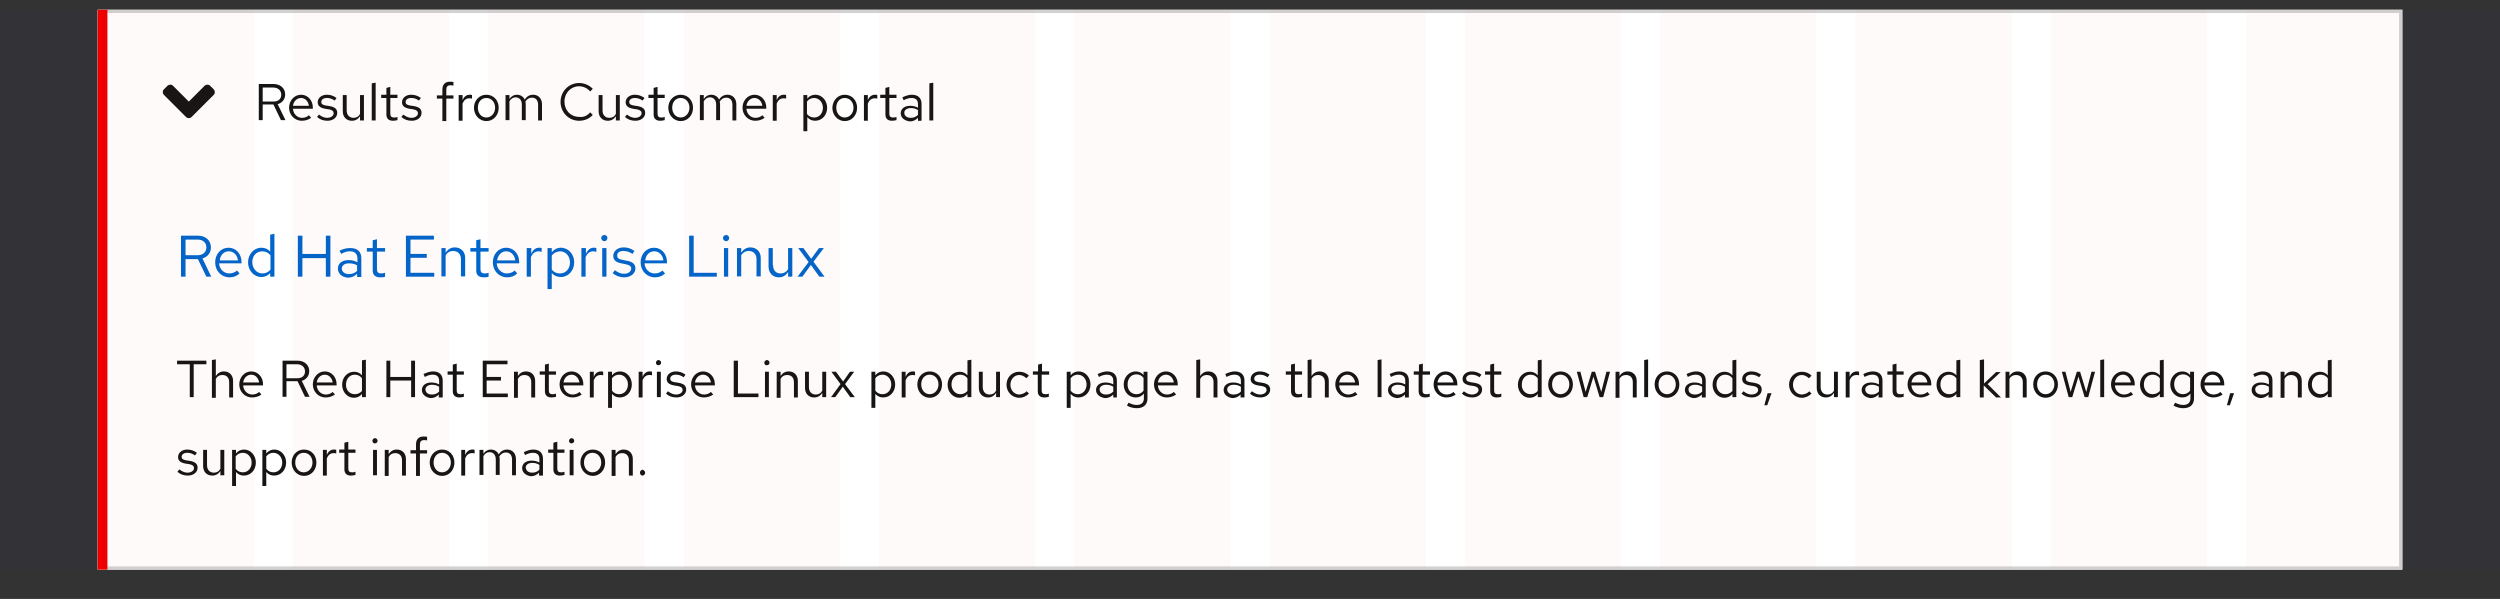 <?xml version="1.0" encoding="utf-8"?>
<!-- Generator: Adobe Illustrator 24.3.0, SVG Export Plug-In . SVG Version: 6.00 Build 0)  -->
<svg version="1.1" id="Layer_1" xmlns="http://www.w3.org/2000/svg" xmlns:xlink="http://www.w3.org/1999/xlink" x="0px" y="0px"
	 viewBox="0 0 768 184" style="enable-background:new 0 0 768 184;" xml:space="preserve">
<rect x="0" y="0" width="768" height="184" fill="#333333" stroke="none"/>
<style type="text/css">
	.st0{fill:#FFFFFF;}
	.st1{fill:none;stroke:#D2D2D2;}
	.st2{enable-background:new    ;}
	.st3{fill:#151515;}
	.st4{fill:#0066CC;}
	.st5{fill:none;}
	.st6{fill:#EE0000;}
	.st7{opacity:3.000000e-02;}
	.st8{opacity:0.75;fill:#0000FF;enable-background:new    ;}
	.st9{opacity:0.75;fill:#FF0000;enable-background:new    ;}
</style>
<g transform="translate(-360 -5988)">
	<g transform="translate(30 5769)">
		<g transform="matrix(1, 0, 0, 1, 330, 219)">
			<g transform="translate(30 3)">
				<rect class="st0" width="708" height="172"/>
				<rect x="0.5" y="0.5" class="st1" width="707" height="171"/>
			</g>
		</g>
		<g class="st2">
			<path class="st3" d="M384.4,329.8h9v1.1h-3.9V341h-1.2v-10.1h-3.9V329.8z"/>
			<path class="st3" d="M395.1,329.6l1.2-0.2v5.1c0.6-0.9,1.4-1.4,2.5-1.4c1.7,0,2.8,1.2,2.8,2.9v5.1h-1.2v-4.7
				c0-1.4-0.8-2.2-2.1-2.2c-0.9,0-1.6,0.4-2,1.2v5.8h-1.2V329.6z"/>
			<path class="st3" d="M407.4,341.1c-2.2,0-3.9-1.8-3.9-4s1.6-4,3.7-4c2,0,3.6,1.7,3.6,3.9v0.4h-6.1c0.1,1.6,1.3,2.8,2.8,2.8
				c0.8,0,1.6-0.3,2.1-0.8l0.7,0.8C409.5,340.8,408.5,341.1,407.4,341.1z M404.7,336.5h4.9c-0.2-1.4-1.2-2.4-2.4-2.4
				C405.9,334.1,404.9,335.1,404.7,336.5z"/>
			<path class="st3" d="M416.8,329.8h4.6c2.1,0,3.6,1.3,3.6,3.2c0,1.5-0.9,2.6-2.3,3l2.4,4.9h-1.4l-2.3-4.8H418v4.8h-1.2V329.8z
				 M418,330.9v4.3h3.3c1.5,0,2.4-0.8,2.4-2.1c0-1.3-1-2.2-2.4-2.2H418z"/>
			<path class="st3" d="M430,341.1c-2.2,0-3.9-1.8-3.9-4s1.6-4,3.7-4c2,0,3.6,1.7,3.6,3.9v0.4h-6.1c0.1,1.6,1.3,2.8,2.8,2.8
				c0.8,0,1.6-0.3,2.1-0.8l0.7,0.8C432,340.8,431.1,341.1,430,341.1z M427.3,336.5h4.9c-0.2-1.4-1.2-2.4-2.4-2.4
				C428.5,334.1,427.5,335.1,427.3,336.5z"/>
			<path class="st3" d="M441.2,340c-0.6,0.8-1.5,1.2-2.5,1.2c-2,0-3.6-1.8-3.6-4c0-2.3,1.6-4,3.7-4c1,0,1.8,0.4,2.4,1.1v-4.6
				l1.2-0.2V341h-1.2V340z M439,340.1c0.9,0,1.7-0.4,2.2-1v-3.9c-0.5-0.7-1.3-1.1-2.2-1.1c-1.6,0-2.7,1.3-2.7,3
				C436.2,338.8,437.4,340.1,439,340.1z"/>
			<path class="st3" d="M448.7,329.8h1.2v5h6.4v-5h1.2V341h-1.2v-5.1h-6.4v5.1h-1.2V329.8z"/>
			<path class="st3" d="M459.6,338.8c0-1.4,1.2-2.3,2.9-2.3c0.9,0,1.7,0.2,2.4,0.6V336c0-1.3-0.7-1.9-2-1.9c-0.7,0-1.5,0.2-2.4,0.7
				l-0.4-0.9c1.1-0.5,2-0.8,2.9-0.8c1.9,0,3,1,3,2.8v5.2h-1.2v-0.9c-0.7,0.7-1.5,1.1-2.5,1.1C460.8,341.1,459.6,340.2,459.6,338.8z
				 M462.7,340.2c0.9,0,1.6-0.3,2.2-0.9v-1.5c-0.7-0.4-1.3-0.6-2.2-0.6c-1.2,0-2,0.6-2,1.4C460.7,339.6,461.5,340.2,462.7,340.2z"/>
			<path class="st3" d="M469.1,334.1h-1.6v-1h1.6V331l1.2-0.3v2.4h2.2v1h-2.2v4.8c0,0.8,0.3,1.2,1.1,1.2c0.4,0,0.7,0,1.1-0.2v1
				c-0.4,0.1-0.9,0.2-1.4,0.2c-1.3,0-2-0.7-2-1.9V334.1z"/>
			<path class="st3" d="M478.2,329.8h7.7v1.1h-6.4v3.9h4.4v1.1h-4.4v4h6.5v1.1h-7.7V329.8z"/>
			<path class="st3" d="M487.9,333.2h1.2v1.3c0.6-0.9,1.4-1.4,2.5-1.4c1.7,0,2.8,1.2,2.8,2.9v5.1h-1.2v-4.7c0-1.4-0.8-2.2-2.1-2.2
				c-0.9,0-1.6,0.4-2,1.2v5.8h-1.2V333.2z"/>
			<path class="st3" d="M497.4,334.1h-1.6v-1h1.6V331l1.2-0.3v2.4h2.2v1h-2.2v4.8c0,0.8,0.3,1.2,1.1,1.2c0.4,0,0.7,0,1.1-0.2v1
				c-0.4,0.1-0.9,0.2-1.4,0.2c-1.3,0-2-0.7-2-1.9V334.1z"/>
			<path class="st3" d="M505.8,341.1c-2.2,0-3.9-1.8-3.9-4s1.6-4,3.7-4c2,0,3.6,1.7,3.6,3.9v0.4h-6.1c0.1,1.6,1.3,2.8,2.8,2.8
				c0.8,0,1.6-0.3,2.1-0.8l0.7,0.8C507.9,340.8,506.9,341.1,505.8,341.1z M503.1,336.5h4.9c-0.2-1.4-1.2-2.4-2.4-2.4
				C504.3,334.1,503.3,335.1,503.1,336.5z"/>
			<path class="st3" d="M511.2,333.2h1.2v1.6c0.4-1.1,1.2-1.7,2.2-1.7c0.3,0,0.5,0,0.7,0.1v1.1c-0.3-0.1-0.6-0.1-0.8-0.1
				c-1,0-1.7,0.6-2.1,1.6v5.3h-1.2V333.2z"/>
			<path class="st3" d="M516.8,333.2h1.2v1.1c0.6-0.8,1.5-1.2,2.5-1.2c2,0,3.6,1.8,3.6,4c0,2.3-1.6,4-3.7,4c-1,0-1.8-0.4-2.4-1.1
				v4.3h-1.2V333.2z M518,335.2v3.8c0.5,0.7,1.3,1.1,2.2,1.1c1.6,0,2.7-1.3,2.7-3s-1.2-3-2.7-3C519.3,334.1,518.5,334.5,518,335.2z"
				/>
			<path class="st3" d="M526.2,333.2h1.2v1.6c0.4-1.1,1.2-1.7,2.2-1.7c0.3,0,0.5,0,0.7,0.1v1.1c-0.3-0.1-0.6-0.1-0.8-0.1
				c-1,0-1.7,0.6-2.1,1.6v5.3h-1.2V333.2z"/>
			<path class="st3" d="M531.5,330.4c0-0.4,0.4-0.8,0.8-0.8c0.4,0,0.8,0.4,0.8,0.8c0,0.5-0.4,0.8-0.8,0.8
				C531.9,331.3,531.5,330.9,531.5,330.4z M533,341h-1.2v-7.8h1.2V341z"/>
			<path class="st3" d="M535.2,339.2c0.9,0.7,1.7,1,2.5,1c1.1,0,2-0.6,2-1.4c0-0.6-0.4-1-1.4-1.2l-1.3-0.2c-1.5-0.3-2.2-0.9-2.2-2
				c0-1.3,1.2-2.3,2.8-2.3c1.1,0,2,0.3,3,1l-0.6,0.8c-0.8-0.6-1.6-0.8-2.4-0.8c-1,0-1.7,0.5-1.7,1.2c0,0.6,0.3,0.9,1.3,1.1l1.3,0.2
				c1.6,0.3,2.3,0.9,2.3,2.1c0,1.4-1.3,2.4-3,2.4c-1.3,0-2.4-0.4-3.2-1.2L535.2,339.2z"/>
			<path class="st3" d="M546.2,341.1c-2.2,0-3.9-1.8-3.9-4s1.6-4,3.7-4c2,0,3.6,1.7,3.6,3.9v0.4h-6.1c0.1,1.6,1.3,2.8,2.8,2.8
				c0.8,0,1.6-0.3,2.1-0.8l0.7,0.8C548.2,340.8,547.3,341.1,546.2,341.1z M543.5,336.5h4.9c-0.2-1.4-1.2-2.4-2.4-2.4
				C544.7,334.1,543.7,335.1,543.5,336.5z"/>
			<path class="st3" d="M555.5,329.8h1.2v10.1h6.3v1.1h-7.6V329.8z"/>
			<path class="st3" d="M564.8,330.4c0-0.4,0.4-0.8,0.8-0.8c0.4,0,0.8,0.4,0.8,0.8c0,0.5-0.4,0.8-0.8,0.8
				C565.1,331.3,564.8,330.9,564.8,330.4z M566.2,341H565v-7.8h1.2V341z"/>
			<path class="st3" d="M568.6,333.2h1.2v1.3c0.6-0.9,1.4-1.4,2.5-1.4c1.7,0,2.8,1.2,2.8,2.9v5.1h-1.2v-4.7c0-1.4-0.8-2.2-2.1-2.2
				c-0.9,0-1.6,0.4-2,1.2v5.8h-1.2V333.2z"/>
			<path class="st3" d="M578.5,337.9c0,1.4,0.8,2.3,2.1,2.3c0.9,0,1.6-0.4,2-1.2v-5.8h1.2v7.8h-1.2v-1.3c-0.6,0.9-1.4,1.4-2.5,1.4
				c-1.7,0-2.8-1.2-2.8-2.9v-5h1.2V337.9z"/>
			<path class="st3" d="M588.2,337l-2.8-3.8h1.4l2.2,3l2.1-3h1.3l-2.8,3.8l3,4h-1.4l-2.3-3.2l-2.3,3.2h-1.3L588.2,337z"/>
			<path class="st3" d="M597.7,333.2h1.2v1.1c0.6-0.8,1.5-1.2,2.5-1.2c2,0,3.6,1.8,3.6,4c0,2.3-1.6,4-3.7,4c-1,0-1.8-0.4-2.4-1.1
				v4.3h-1.2V333.2z M598.9,335.2v3.8c0.5,0.7,1.3,1.1,2.2,1.1c1.6,0,2.7-1.3,2.7-3s-1.2-3-2.7-3
				C600.2,334.1,599.4,334.5,598.9,335.2z"/>
			<path class="st3" d="M607,333.2h1.2v1.6c0.4-1.1,1.2-1.7,2.2-1.7c0.3,0,0.5,0,0.7,0.1v1.1c-0.3-0.1-0.6-0.1-0.8-0.1
				c-1,0-1.7,0.6-2.1,1.6v5.3H607V333.2z"/>
			<path class="st3" d="M615.6,333.1c2.2,0,3.8,1.7,3.8,4c0,2.3-1.6,4.1-3.8,4.1c-2.1,0-3.8-1.8-3.8-4.1
				C611.8,334.8,613.5,333.1,615.6,333.1z M618.3,337.1c0-1.7-1.1-3-2.7-3s-2.6,1.3-2.6,3c0,1.7,1.1,3,2.6,3
				S618.3,338.8,618.3,337.1z"/>
			<path class="st3" d="M627.2,340c-0.6,0.8-1.5,1.2-2.5,1.2c-2,0-3.6-1.8-3.6-4c0-2.3,1.6-4,3.7-4c1,0,1.8,0.4,2.4,1.1v-4.6
				l1.2-0.2V341h-1.2V340z M625,340.1c0.9,0,1.7-0.4,2.2-1v-3.9c-0.5-0.7-1.3-1.1-2.2-1.1c-1.6,0-2.7,1.3-2.7,3
				C622.3,338.8,623.5,340.1,625,340.1z"/>
			<path class="st3" d="M631.9,337.9c0,1.4,0.8,2.3,2.1,2.3c0.9,0,1.6-0.4,2-1.2v-5.8h1.2v7.8h-1.2v-1.3c-0.6,0.9-1.4,1.4-2.5,1.4
				c-1.7,0-2.8-1.2-2.8-2.9v-5h1.2V337.9z"/>
			<path class="st3" d="M645.4,339.2l0.7,0.7c-0.8,0.8-1.8,1.3-3,1.3c-2.2,0-3.9-1.8-3.9-4c0-2.3,1.7-4,3.9-4c1.2,0,2.2,0.4,3,1.2
				l-0.8,0.8c-0.6-0.6-1.4-1-2.2-1c-1.5,0-2.7,1.3-2.7,3c0,1.7,1.2,3,2.8,3C644,340.1,644.8,339.8,645.4,339.2z"/>
			<path class="st3" d="M648.9,334.1h-1.6v-1h1.6V331l1.2-0.3v2.4h2.2v1H650v4.8c0,0.8,0.3,1.2,1.1,1.2c0.4,0,0.7,0,1.1-0.2v1
				c-0.4,0.1-0.9,0.2-1.4,0.2c-1.3,0-2-0.7-2-1.9V334.1z"/>
			<path class="st3" d="M657.7,333.2h1.2v1.1c0.6-0.8,1.5-1.2,2.5-1.2c2,0,3.6,1.8,3.6,4c0,2.3-1.6,4-3.7,4c-1,0-1.8-0.4-2.4-1.1
				v4.3h-1.2V333.2z M658.9,335.2v3.8c0.5,0.7,1.3,1.1,2.2,1.1c1.6,0,2.7-1.3,2.7-3s-1.2-3-2.7-3
				C660.2,334.1,659.4,334.5,658.9,335.2z"/>
			<path class="st3" d="M666.7,338.8c0-1.4,1.2-2.3,2.9-2.3c0.9,0,1.7,0.2,2.4,0.6V336c0-1.3-0.7-1.9-2-1.9c-0.7,0-1.5,0.2-2.4,0.7
				l-0.4-0.9c1.1-0.5,2-0.8,2.9-0.8c1.9,0,3,1,3,2.8v5.2H672v-0.9c-0.7,0.7-1.5,1.1-2.5,1.1C667.9,341.1,666.7,340.2,666.7,338.8z
				 M669.8,340.2c0.9,0,1.6-0.3,2.2-0.9v-1.5c-0.7-0.4-1.3-0.6-2.2-0.6c-1.2,0-2,0.6-2,1.4C667.8,339.6,668.6,340.2,669.8,340.2z"/>
			<path class="st3" d="M675.2,337.1c0-2.2,1.6-4,3.7-4c1,0,1.8,0.4,2.4,1.1v-1h1.2v8.2c0,1.9-1.2,3-3.3,3c-1.1,0-2.1-0.3-3-0.8
				l0.5-0.9c1,0.5,1.7,0.7,2.5,0.7c1.4,0,2.2-0.7,2.2-2v-1.5c-0.6,0.8-1.5,1.2-2.5,1.2C676.7,341.1,675.2,339.3,675.2,337.1z
				 M679.1,340.1c0.9,0,1.7-0.4,2.2-1.1v-3.9c-0.5-0.7-1.3-1.1-2.2-1.1c-1.6,0-2.7,1.3-2.7,3C676.3,338.8,677.5,340.1,679.1,340.1z"
				/>
			<path class="st3" d="M688.4,341.1c-2.2,0-3.9-1.8-3.9-4s1.6-4,3.7-4c2,0,3.6,1.7,3.6,3.9v0.4h-6.1c0.1,1.6,1.3,2.8,2.8,2.8
				c0.8,0,1.6-0.3,2.1-0.8l0.7,0.8C690.4,340.8,689.5,341.1,688.4,341.1z M685.7,336.5h4.9c-0.2-1.4-1.2-2.4-2.4-2.4
				C686.9,334.1,685.9,335.1,685.7,336.5z"/>
			<path class="st3" d="M697.5,329.6l1.2-0.2v5.1c0.6-0.9,1.4-1.4,2.5-1.4c1.7,0,2.8,1.2,2.8,2.9v5.1h-1.2v-4.7
				c0-1.4-0.8-2.2-2.1-2.2c-0.9,0-1.6,0.4-2,1.2v5.8h-1.2V329.6z"/>
			<path class="st3" d="M705.9,338.8c0-1.4,1.2-2.3,2.9-2.3c0.9,0,1.7,0.2,2.4,0.6V336c0-1.3-0.7-1.9-2-1.9c-0.7,0-1.5,0.2-2.4,0.7
				l-0.4-0.9c1.1-0.5,2-0.8,2.9-0.8c1.9,0,3,1,3,2.8v5.2h-1.2v-0.9c-0.7,0.7-1.5,1.1-2.5,1.1C707.1,341.1,705.9,340.2,705.9,338.8z
				 M709,340.2c0.9,0,1.6-0.3,2.2-0.9v-1.5c-0.7-0.4-1.3-0.6-2.2-0.6c-1.2,0-2,0.6-2,1.4C707,339.6,707.8,340.2,709,340.2z"/>
			<path class="st3" d="M714.6,339.2c0.9,0.7,1.7,1,2.5,1c1.1,0,2-0.6,2-1.4c0-0.6-0.4-1-1.4-1.2l-1.3-0.2c-1.5-0.3-2.2-0.9-2.2-2
				c0-1.3,1.2-2.3,2.8-2.3c1.1,0,2,0.3,3,1l-0.6,0.8c-0.8-0.6-1.6-0.8-2.4-0.8c-1,0-1.7,0.5-1.7,1.2c0,0.6,0.3,0.9,1.3,1.1l1.3,0.2
				c1.6,0.3,2.3,0.9,2.3,2.1c0,1.4-1.3,2.4-3,2.4c-1.3,0-2.4-0.4-3.2-1.2L714.6,339.2z"/>
			<path class="st3" d="M726.6,334.1H725v-1h1.6V331l1.2-0.3v2.4h2.2v1h-2.2v4.8c0,0.8,0.3,1.2,1.1,1.2c0.4,0,0.7,0,1.1-0.2v1
				c-0.4,0.1-0.9,0.2-1.4,0.2c-1.3,0-2-0.7-2-1.9V334.1z"/>
			<path class="st3" d="M731.7,329.6l1.2-0.2v5.1c0.6-0.9,1.4-1.4,2.5-1.4c1.7,0,2.8,1.2,2.8,2.9v5.1h-1.2v-4.7
				c0-1.4-0.8-2.2-2.1-2.2c-0.9,0-1.6,0.4-2,1.2v5.8h-1.2V329.6z"/>
			<path class="st3" d="M744.1,341.1c-2.2,0-3.9-1.8-3.9-4s1.6-4,3.7-4c2,0,3.6,1.7,3.6,3.9v0.4h-6.1c0.1,1.6,1.3,2.8,2.8,2.8
				c0.8,0,1.6-0.3,2.1-0.8l0.7,0.8C746.1,340.8,745.2,341.1,744.1,341.1z M741.4,336.5h4.9c-0.2-1.4-1.2-2.4-2.4-2.4
				C742.6,334.1,741.6,335.1,741.4,336.5z"/>
			<path class="st3" d="M754.4,341h-1.2v-11.4l1.2-0.2V341z"/>
			<path class="st3" d="M756.4,338.8c0-1.4,1.2-2.3,2.9-2.3c0.9,0,1.7,0.2,2.4,0.6V336c0-1.3-0.7-1.9-2-1.9c-0.7,0-1.5,0.2-2.4,0.7
				l-0.4-0.9c1.1-0.5,2-0.8,2.9-0.8c1.9,0,3,1,3,2.8v5.2h-1.2v-0.9c-0.7,0.7-1.5,1.1-2.5,1.1C757.5,341.1,756.4,340.2,756.4,338.8z
				 M759.4,340.2c0.9,0,1.6-0.3,2.2-0.9v-1.5c-0.7-0.4-1.3-0.6-2.2-0.6c-1.2,0-2,0.6-2,1.4C757.5,339.6,758.3,340.2,759.4,340.2z"/>
			<path class="st3" d="M765.9,334.1h-1.6v-1h1.6V331l1.2-0.3v2.4h2.2v1H767v4.8c0,0.8,0.3,1.2,1.1,1.2c0.4,0,0.7,0,1.1-0.2v1
				c-0.4,0.1-0.9,0.2-1.4,0.2c-1.3,0-2-0.7-2-1.9V334.1z"/>
			<path class="st3" d="M774.3,341.1c-2.2,0-3.9-1.8-3.9-4s1.6-4,3.7-4c2,0,3.6,1.7,3.6,3.9v0.4h-6.1c0.1,1.6,1.3,2.8,2.8,2.8
				c0.8,0,1.6-0.3,2.1-0.8l0.7,0.8C776.4,340.8,775.4,341.1,774.3,341.1z M771.6,336.5h4.9c-0.2-1.4-1.2-2.4-2.4-2.4
				C772.8,334.1,771.8,335.1,771.6,336.5z"/>
			<path class="st3" d="M779.7,339.2c0.9,0.7,1.7,1,2.5,1c1.1,0,2-0.6,2-1.4c0-0.6-0.4-1-1.4-1.2l-1.3-0.2c-1.5-0.3-2.2-0.9-2.2-2
				c0-1.3,1.2-2.3,2.8-2.3c1.1,0,2,0.3,3,1l-0.6,0.8c-0.8-0.6-1.6-0.8-2.4-0.8c-1,0-1.7,0.5-1.7,1.2c0,0.6,0.3,0.9,1.3,1.1l1.3,0.2
				c1.6,0.3,2.3,0.9,2.3,2.1c0,1.4-1.3,2.4-3,2.4c-1.3,0-2.4-0.4-3.2-1.2L779.7,339.2z"/>
			<path class="st3" d="M787.8,334.1h-1.6v-1h1.6V331l1.2-0.3v2.4h2.2v1H789v4.8c0,0.8,0.3,1.2,1.1,1.2c0.4,0,0.7,0,1.1-0.2v1
				c-0.4,0.1-0.9,0.2-1.4,0.2c-1.3,0-2-0.7-2-1.9V334.1z"/>
			<path class="st3" d="M802.4,340c-0.6,0.8-1.5,1.2-2.5,1.2c-2,0-3.6-1.8-3.6-4c0-2.3,1.6-4,3.7-4c1,0,1.8,0.4,2.4,1.1v-4.6
				l1.2-0.2V341h-1.2V340z M800.2,340.1c0.9,0,1.7-0.4,2.2-1v-3.9c-0.5-0.7-1.3-1.1-2.2-1.1c-1.6,0-2.7,1.3-2.7,3
				C797.4,338.8,798.6,340.1,800.2,340.1z"/>
			<path class="st3" d="M809.4,333.1c2.2,0,3.8,1.7,3.8,4c0,2.3-1.6,4.1-3.8,4.1c-2.1,0-3.8-1.8-3.8-4.1
				C805.6,334.8,807.2,333.1,809.4,333.1z M812.1,337.1c0-1.7-1.1-3-2.7-3s-2.6,1.3-2.6,3c0,1.7,1.1,3,2.6,3
				S812.1,338.8,812.1,337.1z"/>
			<path class="st3" d="M816.5,341l-2.1-7.8h1.1l1.6,6.2l1.9-6.2h1l1.9,6.2l1.6-6.2h1.1l-2.1,7.8h-1.1l-1.9-6.3l-1.9,6.3H816.5z"/>
			<path class="st3" d="M826.3,333.2h1.2v1.3c0.6-0.9,1.4-1.4,2.5-1.4c1.7,0,2.8,1.2,2.8,2.9v5.1h-1.2v-4.7c0-1.4-0.8-2.2-2.1-2.2
				c-0.9,0-1.6,0.4-2,1.2v5.8h-1.2V333.2z"/>
			<path class="st3" d="M836.3,341h-1.2v-11.4l1.2-0.2V341z"/>
			<path class="st3" d="M842.1,333.1c2.2,0,3.8,1.7,3.8,4c0,2.3-1.6,4.1-3.8,4.1c-2.1,0-3.8-1.8-3.8-4.1
				C838.3,334.8,839.9,333.1,842.1,333.1z M844.8,337.1c0-1.7-1.1-3-2.7-3s-2.6,1.3-2.6,3c0,1.7,1.1,3,2.6,3
				S844.8,338.8,844.8,337.1z"/>
			<path class="st3" d="M847.6,338.8c0-1.4,1.2-2.3,2.9-2.3c0.9,0,1.7,0.2,2.4,0.6V336c0-1.3-0.7-1.9-2-1.9c-0.7,0-1.5,0.2-2.4,0.7
				l-0.4-0.9c1.1-0.5,2-0.8,2.9-0.8c1.9,0,3,1,3,2.8v5.2h-1.2v-0.9c-0.7,0.7-1.5,1.1-2.5,1.1C848.8,341.1,847.6,340.2,847.6,338.8z
				 M850.7,340.2c0.9,0,1.6-0.3,2.2-0.9v-1.5c-0.7-0.4-1.3-0.6-2.2-0.6c-1.2,0-2,0.6-2,1.4C848.7,339.6,849.5,340.2,850.7,340.2z"/>
			<path class="st3" d="M862.2,340c-0.6,0.8-1.5,1.2-2.5,1.2c-2,0-3.6-1.8-3.6-4c0-2.3,1.6-4,3.7-4c1,0,1.8,0.4,2.4,1.1v-4.6
				l1.2-0.2V341h-1.2V340z M860,340.1c0.9,0,1.7-0.4,2.2-1v-3.9c-0.5-0.7-1.3-1.1-2.2-1.1c-1.6,0-2.7,1.3-2.7,3
				C857.3,338.8,858.4,340.1,860,340.1z"/>
			<path class="st3" d="M865.6,339.2c0.9,0.7,1.7,1,2.5,1c1.1,0,2-0.6,2-1.4c0-0.6-0.4-1-1.4-1.2l-1.3-0.2c-1.5-0.3-2.2-0.9-2.2-2
				c0-1.3,1.2-2.3,2.8-2.3c1.1,0,2,0.3,3,1l-0.6,0.8c-0.8-0.6-1.6-0.8-2.4-0.8c-1,0-1.7,0.5-1.7,1.2c0,0.6,0.3,0.9,1.3,1.1l1.3,0.2
				c1.6,0.3,2.3,0.9,2.3,2.1c0,1.4-1.3,2.4-3,2.4c-1.3,0-2.4-0.4-3.2-1.2L865.6,339.2z"/>
			<path class="st3" d="M874.2,339.8l-1.3,3.7H872l1-3.7H874.2z"/>
			<path class="st3" d="M885.8,339.2l0.7,0.7c-0.8,0.8-1.8,1.3-3,1.3c-2.2,0-3.9-1.8-3.9-4c0-2.3,1.7-4,3.9-4c1.2,0,2.2,0.4,3,1.2
				l-0.8,0.8c-0.6-0.6-1.4-1-2.2-1c-1.5,0-2.7,1.3-2.7,3c0,1.7,1.2,3,2.8,3C884.5,340.1,885.3,339.8,885.8,339.2z"/>
			<path class="st3" d="M889.3,337.9c0,1.4,0.8,2.3,2.1,2.3c0.9,0,1.6-0.4,2-1.2v-5.8h1.2v7.8h-1.2v-1.3c-0.6,0.9-1.4,1.4-2.5,1.4
				c-1.7,0-2.8-1.2-2.8-2.9v-5h1.2V337.9z"/>
			<path class="st3" d="M897,333.2h1.2v1.6c0.4-1.1,1.2-1.7,2.2-1.7c0.3,0,0.5,0,0.7,0.1v1.1c-0.3-0.1-0.6-0.1-0.8-0.1
				c-1,0-1.7,0.6-2.1,1.6v5.3H897V333.2z"/>
			<path class="st3" d="M901.9,338.8c0-1.4,1.2-2.3,2.9-2.3c0.9,0,1.7,0.2,2.4,0.6V336c0-1.3-0.7-1.9-2-1.9c-0.7,0-1.5,0.2-2.4,0.7
				l-0.4-0.9c1.1-0.5,2-0.8,2.9-0.8c1.9,0,3,1,3,2.8v5.2h-1.2v-0.9c-0.7,0.7-1.5,1.1-2.5,1.1C903.1,341.1,901.9,340.2,901.9,338.8z
				 M905,340.2c0.9,0,1.6-0.3,2.2-0.9v-1.5c-0.7-0.4-1.3-0.6-2.2-0.6c-1.2,0-2,0.6-2,1.4C903,339.6,903.8,340.2,905,340.2z"/>
			<path class="st3" d="M911.4,334.1h-1.6v-1h1.6V331l1.2-0.3v2.4h2.2v1h-2.2v4.8c0,0.8,0.3,1.2,1.1,1.2c0.4,0,0.7,0,1.1-0.2v1
				c-0.4,0.1-0.9,0.2-1.4,0.2c-1.3,0-2-0.7-2-1.9V334.1z"/>
			<path class="st3" d="M919.9,341.1c-2.2,0-3.9-1.8-3.9-4s1.6-4,3.7-4c2,0,3.6,1.7,3.6,3.9v0.4h-6.1c0.1,1.6,1.3,2.8,2.8,2.8
				c0.8,0,1.6-0.3,2.1-0.8l0.7,0.8C921.9,340.8,921,341.1,919.9,341.1z M917.2,336.5h4.9c-0.2-1.4-1.2-2.4-2.4-2.4
				C918.4,334.1,917.4,335.1,917.2,336.5z"/>
			<path class="st3" d="M931,340c-0.6,0.8-1.5,1.2-2.5,1.2c-2,0-3.6-1.8-3.6-4c0-2.3,1.6-4,3.7-4c1,0,1.8,0.4,2.4,1.1v-4.6l1.2-0.2
				V341H931V340z M928.8,340.1c0.9,0,1.7-0.4,2.2-1v-3.9c-0.5-0.7-1.3-1.1-2.2-1.1c-1.6,0-2.7,1.3-2.7,3
				C926.1,338.8,927.2,340.1,928.8,340.1z"/>
			<path class="st3" d="M938.3,329.6l1.2-0.2v7.4l3.7-3.5h1.4l-4,3.7l4.1,4.1h-1.5l-3.8-3.7v3.7h-1.2V329.6z"/>
			<path class="st3" d="M946.1,333.2h1.2v1.3c0.6-0.9,1.4-1.4,2.5-1.4c1.7,0,2.8,1.2,2.8,2.9v5.1h-1.2v-4.7c0-1.4-0.8-2.2-2.1-2.2
				c-0.9,0-1.6,0.4-2,1.2v5.8h-1.2V333.2z"/>
			<path class="st3" d="M958.4,333.1c2.2,0,3.8,1.7,3.8,4c0,2.3-1.6,4.1-3.8,4.1c-2.1,0-3.8-1.8-3.8-4.1
				C954.6,334.8,956.2,333.1,958.4,333.1z M961.1,337.1c0-1.7-1.1-3-2.7-3s-2.6,1.3-2.6,3c0,1.7,1.1,3,2.6,3
				S961.1,338.8,961.1,337.1z"/>
			<path class="st3" d="M965.5,341l-2.1-7.8h1.1l1.6,6.2l1.9-6.2h1l1.9,6.2l1.6-6.2h1.1l-2.1,7.8h-1.1l-1.9-6.3l-1.9,6.3H965.5z"/>
			<path class="st3" d="M976.4,341h-1.2v-11.4l1.2-0.2V341z"/>
			<path class="st3" d="M982.4,341.1c-2.2,0-3.9-1.8-3.9-4s1.6-4,3.7-4c2,0,3.6,1.7,3.6,3.9v0.4h-6.1c0.1,1.6,1.3,2.8,2.8,2.8
				c0.8,0,1.6-0.3,2.1-0.8l0.7,0.8C984.4,340.8,983.4,341.1,982.4,341.1z M979.7,336.5h4.9c-0.2-1.4-1.2-2.4-2.4-2.4
				C980.9,334.1,979.9,335.1,979.7,336.5z"/>
			<path class="st3" d="M993.5,340c-0.6,0.8-1.5,1.2-2.5,1.2c-2,0-3.6-1.8-3.6-4c0-2.3,1.6-4,3.7-4c1,0,1.8,0.4,2.4,1.1v-4.6
				l1.2-0.2V341h-1.2V340z M991.3,340.1c0.9,0,1.7-0.4,2.2-1v-3.9c-0.5-0.7-1.3-1.1-2.2-1.1c-1.6,0-2.7,1.3-2.7,3
				C988.6,338.8,989.7,340.1,991.3,340.1z"/>
			<path class="st3" d="M996.7,337.1c0-2.2,1.6-4,3.7-4c1,0,1.8,0.4,2.4,1.1v-1h1.2v8.2c0,1.9-1.2,3-3.3,3c-1.1,0-2.1-0.3-3-0.8
				l0.5-0.9c1,0.5,1.7,0.7,2.5,0.7c1.4,0,2.2-0.7,2.2-2v-1.5c-0.6,0.8-1.5,1.2-2.5,1.2C998.3,341.1,996.7,339.3,996.7,337.1z
				 M1000.6,340.1c0.9,0,1.7-0.4,2.2-1.1v-3.9c-0.5-0.7-1.3-1.1-2.2-1.1c-1.6,0-2.7,1.3-2.7,3C997.9,338.8,999,340.1,1000.6,340.1z"
				/>
			<path class="st3" d="M1009.9,341.1c-2.2,0-3.9-1.8-3.9-4s1.6-4,3.7-4c2,0,3.6,1.7,3.6,3.9v0.4h-6.1c0.1,1.6,1.3,2.8,2.8,2.8
				c0.8,0,1.6-0.3,2.1-0.8l0.7,0.8C1011.9,340.8,1011,341.1,1009.9,341.1z M1007.2,336.5h4.9c-0.2-1.4-1.2-2.4-2.4-2.4
				C1008.4,334.1,1007.4,335.1,1007.2,336.5z"/>
			<path class="st3" d="M1016.3,339.8l-1.3,3.7h-0.9l1-3.7H1016.3z"/>
			<path class="st3" d="M1021.7,338.8c0-1.4,1.2-2.3,2.9-2.3c0.9,0,1.7,0.2,2.4,0.6V336c0-1.3-0.7-1.9-2-1.9c-0.7,0-1.5,0.2-2.4,0.7
				l-0.4-0.9c1.1-0.5,2-0.8,2.9-0.8c1.9,0,3,1,3,2.8v5.2h-1.2v-0.9c-0.7,0.7-1.5,1.1-2.5,1.1
				C1022.9,341.1,1021.7,340.2,1021.7,338.8z M1024.8,340.2c0.9,0,1.6-0.3,2.2-0.9v-1.5c-0.7-0.4-1.3-0.6-2.2-0.6
				c-1.2,0-2,0.6-2,1.4C1022.8,339.6,1023.6,340.2,1024.8,340.2z"/>
			<path class="st3" d="M1030.6,333.2h1.2v1.3c0.6-0.9,1.4-1.4,2.5-1.4c1.7,0,2.8,1.2,2.8,2.9v5.1h-1.2v-4.7c0-1.4-0.8-2.2-2.1-2.2
				c-0.9,0-1.6,0.4-2,1.2v5.8h-1.2V333.2z"/>
			<path class="st3" d="M1045.1,340c-0.6,0.8-1.5,1.2-2.5,1.2c-2,0-3.6-1.8-3.6-4c0-2.3,1.6-4,3.7-4c1,0,1.8,0.4,2.4,1.1v-4.6
				l1.2-0.2V341h-1.2V340z M1042.9,340.1c0.9,0,1.7-0.4,2.2-1v-3.9c-0.5-0.7-1.3-1.1-2.2-1.1c-1.6,0-2.7,1.3-2.7,3
				C1040.2,338.8,1041.4,340.1,1042.9,340.1z"/>
		</g>
		<g class="st2">
			<path class="st3" d="M385.1,363.2c0.9,0.7,1.7,1,2.5,1c1.1,0,2-0.6,2-1.4c0-0.6-0.4-1-1.4-1.2l-1.3-0.2c-1.5-0.3-2.2-0.9-2.2-2
				c0-1.3,1.2-2.3,2.8-2.3c1.1,0,2,0.3,3,1l-0.6,0.8c-0.8-0.6-1.6-0.8-2.4-0.8c-1,0-1.7,0.5-1.7,1.2c0,0.6,0.3,0.9,1.3,1.1l1.3,0.2
				c1.6,0.3,2.3,0.9,2.3,2.1c0,1.4-1.3,2.4-3,2.4c-1.3,0-2.4-0.4-3.2-1.2L385.1,363.2z"/>
			<path class="st3" d="M393.6,361.9c0,1.4,0.8,2.3,2.1,2.3c0.9,0,1.6-0.4,2-1.2v-5.8h1.2v7.8h-1.2v-1.3c-0.6,0.9-1.4,1.4-2.5,1.4
				c-1.7,0-2.8-1.2-2.8-2.9v-5h1.2V361.9z"/>
			<path class="st3" d="M401.3,357.2h1.2v1.1c0.6-0.8,1.5-1.2,2.5-1.2c2,0,3.6,1.8,3.6,4c0,2.3-1.6,4-3.7,4c-1,0-1.8-0.4-2.4-1.1
				v4.3h-1.2V357.2z M402.4,359.2v3.8c0.5,0.7,1.3,1.1,2.2,1.1c1.6,0,2.7-1.3,2.7-3s-1.2-3-2.7-3
				C403.7,358.1,402.9,358.5,402.4,359.2z"/>
			<path class="st3" d="M410.6,357.2h1.2v1.1c0.6-0.8,1.5-1.2,2.5-1.2c2,0,3.6,1.8,3.6,4c0,2.3-1.6,4-3.7,4c-1,0-1.8-0.4-2.4-1.1
				v4.3h-1.2V357.2z M411.8,359.2v3.8c0.5,0.7,1.3,1.1,2.2,1.1c1.6,0,2.7-1.3,2.7-3s-1.2-3-2.7-3
				C413.1,358.1,412.3,358.5,411.8,359.2z"/>
			<path class="st3" d="M423.4,357.1c2.2,0,3.8,1.7,3.8,4c0,2.3-1.6,4.1-3.8,4.1c-2.1,0-3.8-1.8-3.8-4.1
				C419.6,358.8,421.2,357.1,423.4,357.1z M426,361.1c0-1.7-1.1-3-2.7-3s-2.6,1.3-2.6,3c0,1.7,1.1,3,2.6,3S426,362.8,426,361.1z"/>
			<path class="st3" d="M429.2,357.2h1.2v1.6c0.4-1.1,1.2-1.7,2.2-1.7c0.3,0,0.5,0,0.7,0.1v1.1c-0.3-0.1-0.6-0.1-0.8-0.1
				c-1,0-1.7,0.6-2.1,1.6v5.3h-1.2V357.2z"/>
			<path class="st3" d="M435.8,358.1h-1.6v-1h1.6V355l1.2-0.3v2.4h2.2v1H437v4.8c0,0.8,0.3,1.2,1.1,1.2c0.4,0,0.7,0,1.1-0.2v1
				c-0.4,0.1-0.9,0.2-1.4,0.2c-1.3,0-2-0.7-2-1.9V358.1z"/>
			<path class="st3" d="M444.4,354.4c0-0.4,0.4-0.8,0.8-0.8c0.4,0,0.8,0.4,0.8,0.8c0,0.5-0.4,0.8-0.8,0.8
				C444.8,355.3,444.4,354.9,444.4,354.4z M445.8,365h-1.2v-7.8h1.2V365z"/>
			<path class="st3" d="M448.2,357.2h1.2v1.3c0.6-0.9,1.4-1.4,2.5-1.4c1.7,0,2.8,1.2,2.8,2.9v5.1h-1.2v-4.7c0-1.4-0.8-2.2-2.1-2.2
				c-0.9,0-1.6,0.4-2,1.2v5.8h-1.2V357.2z"/>
			<path class="st3" d="M457.8,357.2v-1.7c0-1.5,0.8-2.4,2.3-2.4c0.4,0,0.8,0,1.1,0.1v1.1c-0.4-0.1-0.6-0.1-0.9-0.1
				c-0.9,0-1.3,0.4-1.3,1.4v1.7h2.2v1H459v6.9h-1.2v-6.9h-1.7v-1H457.8z"/>
			<path class="st3" d="M465.8,357.1c2.2,0,3.8,1.7,3.8,4c0,2.3-1.6,4.1-3.8,4.1c-2.1,0-3.8-1.8-3.8-4.1
				C462,358.8,463.7,357.1,465.8,357.1z M468.5,361.1c0-1.7-1.1-3-2.7-3s-2.6,1.3-2.6,3c0,1.7,1.1,3,2.6,3S468.5,362.8,468.5,361.1z
				"/>
			<path class="st3" d="M471.7,357.2h1.2v1.6c0.4-1.1,1.2-1.7,2.2-1.7c0.3,0,0.5,0,0.7,0.1v1.1c-0.3-0.1-0.6-0.1-0.8-0.1
				c-1,0-1.7,0.6-2.1,1.6v5.3h-1.2V357.2z"/>
			<path class="st3" d="M477.3,357.2h1.2v1.2c0.6-0.9,1.4-1.3,2.3-1.3c1.1,0,2,0.6,2.4,1.5c0.6-1,1.5-1.5,2.6-1.5
				c1.6,0,2.7,1.2,2.7,2.9v5h-1.2v-4.8c0-1.4-0.7-2.2-1.9-2.2c-0.8,0-1.5,0.4-2,1.2c0,0.2,0.1,0.4,0.1,0.7v5h-1.2v-4.8
				c0-1.4-0.8-2.2-1.9-2.2c-0.8,0-1.4,0.4-1.9,1.2v5.8h-1.2V357.2z"/>
			<path class="st3" d="M490.4,362.8c0-1.4,1.2-2.3,2.9-2.3c0.9,0,1.7,0.2,2.4,0.6V360c0-1.3-0.7-1.9-2-1.9c-0.7,0-1.5,0.2-2.4,0.7
				l-0.4-0.9c1.1-0.5,2-0.8,2.9-0.8c1.9,0,3,1,3,2.8v5.2h-1.2v-0.9c-0.7,0.7-1.5,1.1-2.5,1.1C491.6,365.1,490.4,364.2,490.4,362.8z
				 M493.5,364.2c0.9,0,1.6-0.3,2.2-0.9v-1.5c-0.7-0.4-1.3-0.6-2.2-0.6c-1.2,0-2,0.6-2,1.4C491.6,363.6,492.3,364.2,493.5,364.2z"/>
			<path class="st3" d="M500,358.1h-1.6v-1h1.6V355l1.2-0.3v2.4h2.2v1h-2.2v4.8c0,0.8,0.3,1.2,1.1,1.2c0.4,0,0.7,0,1.1-0.2v1
				c-0.4,0.1-0.9,0.2-1.4,0.2c-1.3,0-2-0.7-2-1.9V358.1z"/>
			<path class="st3" d="M504.8,354.4c0-0.4,0.4-0.8,0.8-0.8c0.4,0,0.8,0.4,0.8,0.8c0,0.5-0.4,0.8-0.8,0.8
				C505.2,355.3,504.8,354.9,504.8,354.4z M506.2,365h-1.2v-7.8h1.2V365z"/>
			<path class="st3" d="M512.1,357.1c2.2,0,3.8,1.7,3.8,4c0,2.3-1.6,4.1-3.8,4.1c-2.1,0-3.8-1.8-3.8-4.1
				C508.3,358.8,509.9,357.1,512.1,357.1z M514.7,361.1c0-1.7-1.1-3-2.7-3s-2.6,1.3-2.6,3c0,1.7,1.1,3,2.6,3
				S514.7,362.8,514.7,361.1z"/>
			<path class="st3" d="M517.9,357.2h1.2v1.3c0.6-0.9,1.4-1.4,2.5-1.4c1.7,0,2.8,1.2,2.8,2.9v5.1h-1.2v-4.7c0-1.4-0.8-2.2-2.1-2.2
				c-0.9,0-1.6,0.4-2,1.2v5.8h-1.2V357.2z"/>
			<path class="st3" d="M528.2,364.2c0,0.5-0.4,0.9-0.8,0.9c-0.5,0-0.8-0.4-0.8-0.9c0-0.5,0.4-0.9,0.8-0.9
				C527.8,363.4,528.2,363.8,528.2,364.2z"/>
		</g>
		<g class="st2">
			<path class="st4" d="M385.6,291.4h5.2c2.4,0,4,1.5,4,3.6c0,1.7-1,2.9-2.6,3.4l2.7,5.6h-1.5l-2.6-5.4H387v5.4h-1.4V291.4z
				 M387,292.6v4.8h3.7c1.7,0,2.7-1,2.7-2.4c0-1.5-1.1-2.4-2.7-2.4H387z"/>
			<path class="st4" d="M400.5,304.2c-2.5,0-4.4-2-4.4-4.6c0-2.6,1.8-4.5,4.1-4.5c2.3,0,4,1.9,4,4.4v0.4h-6.9
				c0.1,1.8,1.5,3.1,3.1,3.1c0.9,0,1.8-0.3,2.4-0.9l0.8,0.9C402.8,303.8,401.7,304.2,400.5,304.2z M397.5,299h5.6
				c-0.2-1.6-1.3-2.8-2.8-2.8C398.8,296.2,397.7,297.3,397.5,299z"/>
			<path class="st4" d="M413.1,302.8c-0.7,0.8-1.7,1.3-2.8,1.3c-2.3,0-4.1-2-4.1-4.5c0-2.5,1.8-4.5,4.1-4.5c1.1,0,2,0.4,2.7,1.2
				v-5.2l1.3-0.3V304h-1.3V302.8z M410.6,303c1,0,1.9-0.4,2.5-1.2v-4.4c-0.6-0.7-1.5-1.2-2.5-1.2c-1.8,0-3.1,1.4-3.1,3.3
				S408.8,303,410.6,303z"/>
			<path class="st4" d="M421.5,291.4h1.4v5.6h7.2v-5.6h1.4V304h-1.4v-5.7h-7.2v5.7h-1.4V291.4z"/>
			<path class="st4" d="M433.8,301.5c0-1.6,1.3-2.6,3.3-2.6c1,0,1.9,0.2,2.7,0.7v-1.2c0-1.4-0.8-2.2-2.3-2.2c-0.8,0-1.6,0.2-2.7,0.8
				l-0.5-1c1.2-0.6,2.3-0.8,3.3-0.8c2.2,0,3.4,1.1,3.4,3.1v5.8h-1.3v-1c-0.8,0.8-1.7,1.2-2.8,1.2
				C435.1,304.2,433.8,303.1,433.8,301.5z M437.2,303.2c1,0,1.8-0.3,2.5-1v-1.7c-0.7-0.4-1.5-0.6-2.5-0.6c-1.3,0-2.2,0.6-2.2,1.6
				C435,302.5,435.9,303.2,437.2,303.2z"/>
			<path class="st4" d="M444.5,296.3h-1.8v-1.1h1.8v-2.4l1.3-0.3v2.7h2.5v1.1h-2.5v5.4c0,0.9,0.4,1.3,1.3,1.3c0.5,0,0.8-0.1,1.2-0.2
				v1.2c-0.5,0.2-1,0.2-1.5,0.2c-1.5,0-2.3-0.7-2.3-2.1V296.3z"/>
			<path class="st4" d="M454.7,291.4h8.6v1.2h-7.2v4.4h5v1.2h-5v4.6h7.3v1.2h-8.7V291.4z"/>
			<path class="st4" d="M465.6,295.2h1.3v1.4c0.7-1,1.6-1.6,2.8-1.6c1.9,0,3.2,1.3,3.2,3.2v5.7h-1.3v-5.3c0-1.5-0.9-2.5-2.4-2.5
				c-1,0-1.8,0.5-2.3,1.3v6.5h-1.3V295.2z"/>
			<path class="st4" d="M476.3,296.3h-1.8v-1.1h1.8v-2.4l1.3-0.3v2.7h2.5v1.1h-2.5v5.4c0,0.9,0.4,1.3,1.3,1.3c0.5,0,0.8-0.1,1.2-0.2
				v1.2c-0.5,0.2-1,0.2-1.5,0.2c-1.5,0-2.3-0.7-2.3-2.1V296.3z"/>
			<path class="st4" d="M485.8,304.2c-2.5,0-4.4-2-4.4-4.6c0-2.6,1.8-4.5,4.1-4.5c2.3,0,4,1.9,4,4.4v0.4h-6.9
				c0.1,1.8,1.5,3.1,3.1,3.1c0.9,0,1.8-0.3,2.4-0.9l0.8,0.9C488.1,303.8,487,304.2,485.8,304.2z M482.7,299h5.6
				c-0.2-1.6-1.3-2.8-2.8-2.8C484.1,296.2,483,297.3,482.7,299z"/>
			<path class="st4" d="M491.9,295.2h1.3v1.8c0.5-1.2,1.3-1.9,2.4-1.9c0.3,0,0.6,0,0.8,0.1v1.2c-0.3-0.1-0.6-0.2-0.9-0.2
				c-1.1,0-1.9,0.6-2.4,1.8v6h-1.3V295.2z"/>
			<path class="st4" d="M498.2,295.2h1.3v1.3c0.7-0.9,1.7-1.4,2.8-1.4c2.3,0,4.1,2,4.1,4.5c0,2.5-1.8,4.5-4.1,4.5
				c-1.1,0-2.1-0.4-2.8-1.2v4.9h-1.3V295.2z M499.5,297.5v4.3c0.6,0.8,1.5,1.2,2.5,1.2c1.8,0,3.1-1.4,3.1-3.4c0-1.9-1.3-3.4-3.1-3.4
				C501,296.3,500.1,296.7,499.5,297.5z"/>
			<path class="st4" d="M508.7,295.2h1.3v1.8c0.5-1.2,1.3-1.9,2.4-1.9c0.3,0,0.6,0,0.8,0.1v1.2c-0.3-0.1-0.6-0.2-0.9-0.2
				c-1.1,0-1.9,0.6-2.4,1.8v6h-1.3V295.2z"/>
			<path class="st4" d="M514.7,292.1c0-0.5,0.4-0.9,1-0.9c0.5,0,0.9,0.4,0.9,0.9c0,0.5-0.4,1-0.9,1
				C515.1,293.1,514.7,292.6,514.7,292.1z M516.3,304H515v-8.8h1.3V304z"/>
			<path class="st4" d="M518.9,302c1,0.8,1.9,1.1,2.8,1.1c1.3,0,2.2-0.7,2.2-1.6c0-0.7-0.5-1.1-1.6-1.3l-1.4-0.3
				c-1.7-0.3-2.5-1-2.5-2.3c0-1.5,1.3-2.6,3.2-2.6c1.2,0,2.2,0.3,3.3,1.1l-0.6,0.9c-0.9-0.6-1.8-0.9-2.8-0.9c-1.2,0-1.9,0.5-1.9,1.4
				c0,0.7,0.4,1.1,1.5,1.3l1.5,0.3c1.8,0.3,2.6,1.1,2.6,2.4c0,1.5-1.5,2.7-3.4,2.7c-1.4,0-2.7-0.5-3.6-1.3L518.9,302z"/>
			<path class="st4" d="M531.2,304.2c-2.5,0-4.4-2-4.4-4.6c0-2.6,1.8-4.5,4.1-4.5c2.3,0,4,1.9,4,4.4v0.4h-6.9
				c0.1,1.8,1.5,3.1,3.1,3.1c0.9,0,1.8-0.3,2.4-0.9l0.8,0.9C533.5,303.8,532.4,304.2,531.2,304.2z M528.2,299h5.6
				c-0.2-1.6-1.3-2.8-2.8-2.8C529.5,296.2,528.4,297.3,528.2,299z"/>
			<path class="st4" d="M541.7,291.4h1.4v11.4h7.1v1.2h-8.5V291.4z"/>
			<path class="st4" d="M552.1,292.1c0-0.5,0.4-0.9,1-0.9c0.5,0,0.9,0.4,0.9,0.9c0,0.5-0.4,1-0.9,1
				C552.5,293.1,552.1,292.6,552.1,292.1z M553.7,304h-1.3v-8.8h1.3V304z"/>
			<path class="st4" d="M556.4,295.2h1.3v1.4c0.7-1,1.6-1.6,2.8-1.6c1.9,0,3.2,1.3,3.2,3.2v5.7h-1.3v-5.3c0-1.5-0.9-2.5-2.4-2.5
				c-1,0-1.8,0.5-2.3,1.3v6.5h-1.3V295.2z"/>
			<path class="st4" d="M567.5,300.5c0,1.6,0.9,2.5,2.3,2.5c1,0,1.8-0.5,2.3-1.3v-6.5h1.3v8.8h-1.3v-1.4c-0.7,1-1.6,1.6-2.8,1.6
				c-1.9,0-3.2-1.3-3.2-3.3v-5.7h1.3V300.5z"/>
			<path class="st4" d="M578.4,299.5l-3.2-4.3h1.6l2.4,3.3l2.4-3.3h1.5l-3.2,4.2l3.4,4.6h-1.6l-2.6-3.6l-2.6,3.6h-1.5L578.4,299.5z"
				/>
		</g>
		<g class="st2">
			<path class="st3" d="M409.4,244.8h4.6c2.1,0,3.6,1.3,3.6,3.2c0,1.5-0.9,2.6-2.3,3l2.4,4.9h-1.4l-2.3-4.8h-3.3v4.8h-1.2V244.8z
				 M410.7,245.9v4.3h3.3c1.5,0,2.4-0.8,2.4-2.1c0-1.3-1-2.2-2.4-2.2H410.7z"/>
			<path class="st3" d="M422.7,256.1c-2.2,0-3.9-1.8-3.9-4s1.6-4,3.7-4c2,0,3.6,1.7,3.6,3.9v0.4h-6.1c0.1,1.6,1.3,2.8,2.8,2.8
				c0.8,0,1.6-0.3,2.1-0.8l0.7,0.8C424.7,255.8,423.8,256.1,422.7,256.1z M420,251.5h4.9c-0.2-1.4-1.2-2.4-2.4-2.4
				C421.2,249.1,420.2,250.1,420,251.5z"/>
			<path class="st3" d="M428,254.2c0.9,0.7,1.7,1,2.5,1c1.1,0,2-0.6,2-1.4c0-0.6-0.4-1-1.4-1.2l-1.3-0.2c-1.5-0.3-2.2-0.9-2.2-2
				c0-1.3,1.2-2.3,2.8-2.3c1.1,0,2,0.3,3,1l-0.6,0.8c-0.8-0.6-1.6-0.8-2.4-0.8c-1,0-1.7,0.5-1.7,1.2c0,0.6,0.3,0.9,1.3,1.1l1.3,0.2
				c1.6,0.3,2.3,0.9,2.3,2.1c0,1.4-1.3,2.4-3,2.4c-1.3,0-2.4-0.4-3.2-1.2L428,254.2z"/>
			<path class="st3" d="M436.5,252.9c0,1.4,0.8,2.3,2.1,2.3c0.9,0,1.6-0.4,2-1.2v-5.8h1.2v7.8h-1.2v-1.3c-0.6,0.9-1.4,1.4-2.5,1.4
				c-1.7,0-2.8-1.2-2.8-2.9v-5h1.2V252.9z"/>
			<path class="st3" d="M445.4,256h-1.2v-11.4l1.2-0.2V256z"/>
			<path class="st3" d="M448.7,249.1h-1.6v-1h1.6V246l1.2-0.3v2.4h2.2v1h-2.2v4.8c0,0.8,0.3,1.2,1.1,1.2c0.4,0,0.7,0,1.1-0.2v1
				c-0.4,0.1-0.9,0.2-1.4,0.2c-1.3,0-2-0.7-2-1.9V249.1z"/>
			<path class="st3" d="M453.9,254.2c0.9,0.7,1.7,1,2.5,1c1.1,0,2-0.6,2-1.4c0-0.6-0.4-1-1.4-1.2l-1.3-0.2c-1.5-0.3-2.2-0.9-2.2-2
				c0-1.3,1.2-2.3,2.8-2.3c1.1,0,2,0.3,3,1l-0.6,0.8c-0.8-0.6-1.6-0.8-2.4-0.8c-1,0-1.7,0.5-1.7,1.2c0,0.6,0.3,0.9,1.3,1.1l1.3,0.2
				c1.6,0.3,2.3,0.9,2.3,2.1c0,1.4-1.3,2.4-3,2.4c-1.3,0-2.4-0.4-3.2-1.2L453.9,254.2z"/>
			<path class="st3" d="M465.9,248.2v-1.7c0-1.5,0.8-2.4,2.3-2.4c0.4,0,0.8,0,1.1,0.1v1.1c-0.4-0.1-0.6-0.1-0.9-0.1
				c-0.9,0-1.3,0.4-1.3,1.4v1.7h2.2v1h-2.2v6.9h-1.2v-6.9h-1.7v-1H465.9z"/>
			<path class="st3" d="M470.9,248.2h1.2v1.6c0.4-1.1,1.2-1.7,2.2-1.7c0.3,0,0.5,0,0.7,0.1v1.1c-0.3-0.1-0.6-0.1-0.8-0.1
				c-1,0-1.7,0.6-2.1,1.6v5.3h-1.2V248.2z"/>
			<path class="st3" d="M479.4,248.1c2.2,0,3.8,1.7,3.8,4c0,2.3-1.6,4.1-3.8,4.1c-2.1,0-3.8-1.8-3.8-4.1
				C475.6,249.8,477.3,248.1,479.4,248.1z M482.1,252.1c0-1.7-1.1-3-2.7-3s-2.6,1.3-2.6,3c0,1.7,1.1,3,2.6,3
				S482.1,253.8,482.1,252.1z"/>
			<path class="st3" d="M485.3,248.2h1.2v1.2c0.6-0.9,1.4-1.3,2.3-1.3c1.1,0,2,0.6,2.4,1.5c0.6-1,1.5-1.5,2.6-1.5
				c1.6,0,2.7,1.2,2.7,2.9v5h-1.2v-4.8c0-1.4-0.7-2.2-1.9-2.2c-0.8,0-1.5,0.4-2,1.2c0,0.2,0.1,0.4,0.1,0.7v5h-1.2v-4.8
				c0-1.4-0.8-2.2-1.9-2.2c-0.8,0-1.4,0.4-1.9,1.2v5.8h-1.2V248.2z"/>
			<path class="st3" d="M511.3,253.5l0.8,0.8c-1.1,1.2-2.6,1.8-4.2,1.8c-3.2,0-5.7-2.6-5.7-5.8c0-3.2,2.5-5.8,5.7-5.8
				c1.6,0,3.2,0.7,4.2,1.8l-0.8,0.8c-0.8-1-2.1-1.6-3.4-1.6c-2.5,0-4.5,2-4.5,4.7s1.9,4.7,4.5,4.7
				C509.3,255.1,510.5,254.5,511.3,253.5z"/>
			<path class="st3" d="M515.1,252.9c0,1.4,0.8,2.3,2.1,2.3c0.9,0,1.6-0.4,2-1.2v-5.8h1.2v7.8h-1.2v-1.3c-0.6,0.9-1.4,1.4-2.5,1.4
				c-1.7,0-2.8-1.2-2.8-2.9v-5h1.2V252.9z"/>
			<path class="st3" d="M522.6,254.2c0.9,0.7,1.7,1,2.5,1c1.1,0,2-0.6,2-1.4c0-0.6-0.4-1-1.4-1.2l-1.3-0.2c-1.5-0.3-2.2-0.9-2.2-2
				c0-1.3,1.2-2.3,2.8-2.3c1.1,0,2,0.3,3,1l-0.6,0.8c-0.8-0.6-1.6-0.8-2.4-0.8c-1,0-1.7,0.5-1.7,1.2c0,0.6,0.3,0.9,1.3,1.1l1.3,0.2
				c1.6,0.3,2.3,0.9,2.3,2.1c0,1.4-1.3,2.4-3,2.4c-1.3,0-2.4-0.4-3.2-1.2L522.6,254.2z"/>
			<path class="st3" d="M530.8,249.1h-1.6v-1h1.6V246l1.2-0.3v2.4h2.2v1h-2.2v4.8c0,0.8,0.3,1.2,1.1,1.2c0.4,0,0.7,0,1.1-0.2v1
				c-0.4,0.1-0.9,0.2-1.4,0.2c-1.3,0-2-0.7-2-1.9V249.1z"/>
			<path class="st3" d="M539.1,248.1c2.2,0,3.8,1.7,3.8,4c0,2.3-1.6,4.1-3.8,4.1c-2.1,0-3.8-1.8-3.8-4.1
				C535.3,249.8,537,248.1,539.1,248.1z M541.8,252.1c0-1.7-1.1-3-2.7-3s-2.6,1.3-2.6,3c0,1.7,1.1,3,2.6,3S541.8,253.8,541.8,252.1z
				"/>
			<path class="st3" d="M545,248.2h1.2v1.2c0.6-0.9,1.4-1.3,2.3-1.3c1.1,0,2,0.6,2.4,1.5c0.6-1,1.5-1.5,2.6-1.5
				c1.6,0,2.7,1.2,2.7,2.9v5H555v-4.8c0-1.4-0.7-2.2-1.9-2.2c-0.8,0-1.5,0.4-2,1.2c0,0.2,0.1,0.4,0.1,0.7v5H550v-4.8
				c0-1.4-0.8-2.2-1.9-2.2c-0.8,0-1.4,0.4-1.9,1.2v5.8H545V248.2z"/>
			<path class="st3" d="M562,256.1c-2.2,0-3.9-1.8-3.9-4s1.6-4,3.7-4c2,0,3.6,1.7,3.6,3.9v0.4h-6.1c0.1,1.6,1.3,2.8,2.8,2.8
				c0.8,0,1.6-0.3,2.1-0.8l0.7,0.8C564,255.8,563.1,256.1,562,256.1z M559.3,251.5h4.9c-0.2-1.4-1.2-2.4-2.4-2.4
				C560.5,249.1,559.5,250.1,559.3,251.5z"/>
			<path class="st3" d="M567.4,248.2h1.2v1.6c0.4-1.1,1.2-1.7,2.2-1.7c0.3,0,0.5,0,0.7,0.1v1.1c-0.3-0.1-0.6-0.1-0.8-0.1
				c-1,0-1.7,0.6-2.1,1.6v5.3h-1.2V248.2z"/>
			<path class="st3" d="M576.8,248.2h1.2v1.1c0.6-0.8,1.5-1.2,2.5-1.2c2,0,3.6,1.8,3.6,4c0,2.3-1.6,4-3.7,4c-1,0-1.8-0.4-2.4-1.1
				v4.3h-1.2V248.2z M577.9,250.2v3.8c0.5,0.7,1.3,1.1,2.2,1.1c1.6,0,2.7-1.3,2.7-3s-1.2-3-2.7-3
				C579.2,249.1,578.4,249.5,577.9,250.2z"/>
			<path class="st3" d="M589.5,248.1c2.2,0,3.8,1.7,3.8,4c0,2.3-1.6,4.1-3.8,4.1c-2.1,0-3.8-1.8-3.8-4.1
				C585.8,249.8,587.4,248.1,589.5,248.1z M592.2,252.1c0-1.7-1.1-3-2.7-3s-2.6,1.3-2.6,3c0,1.7,1.1,3,2.6,3
				S592.2,253.8,592.2,252.1z"/>
			<path class="st3" d="M595.4,248.2h1.2v1.6c0.4-1.1,1.2-1.7,2.2-1.7c0.3,0,0.5,0,0.7,0.1v1.1c-0.3-0.1-0.6-0.1-0.8-0.1
				c-1,0-1.7,0.6-2.1,1.6v5.3h-1.2V248.2z"/>
			<path class="st3" d="M602,249.1h-1.6v-1h1.6V246l1.2-0.3v2.4h2.2v1h-2.2v4.8c0,0.8,0.3,1.2,1.1,1.2c0.4,0,0.7,0,1.1-0.2v1
				c-0.4,0.1-0.9,0.2-1.4,0.2c-1.3,0-2-0.7-2-1.9V249.1z"/>
			<path class="st3" d="M606.7,253.8c0-1.4,1.2-2.3,2.9-2.3c0.9,0,1.7,0.2,2.4,0.6V251c0-1.3-0.7-1.9-2-1.9c-0.7,0-1.5,0.2-2.4,0.7
				l-0.4-0.9c1.1-0.5,2-0.8,2.9-0.8c1.9,0,3,1,3,2.8v5.2H612v-0.9c-0.7,0.7-1.5,1.1-2.5,1.1C607.9,256.1,606.7,255.2,606.7,253.8z
				 M609.8,255.2c0.9,0,1.6-0.3,2.2-0.9v-1.5c-0.7-0.4-1.3-0.6-2.2-0.6c-1.2,0-2,0.6-2,1.4C607.8,254.6,608.6,255.2,609.8,255.2z"/>
			<path class="st3" d="M616.7,256h-1.2v-11.4l1.2-0.2V256z"/>
		</g>
		<g transform="translate(-307 -95)">
			<rect x="683" y="333" class="st5" width="24" height="24"/>
			<path class="st3" d="M694.2,350l-6.9-6.9c-0.4-0.5-0.4-1.2,0-1.6l1.2-1.2c0.5-0.4,1.2-0.4,1.6,0l4.9,4.9l4.9-4.9
				c0.5-0.4,1.2-0.4,1.6,0l1.2,1.2c0.4,0.5,0.4,1.2,0,1.6l-6.9,6.9C695.3,350.4,694.7,350.4,694.2,350z"/>
		</g>
		<rect x="360" y="222" class="st6" width="3" height="172"/>
	</g>
	<g transform="translate(0 312)" class="st7">
		<rect x="1098" y="5679" class="st8" width="30" height="172"/>
		<rect x="1050" y="5679" class="st9" width="48" height="172"/>
		<rect x="990" y="5679" class="st9" width="48" height="172"/>
		<rect x="930" y="5679" class="st9" width="48" height="172"/>
		<rect x="870" y="5679" class="st9" width="48" height="172"/>
		<rect x="810" y="5679" class="st9" width="48" height="172"/>
		<rect x="750" y="5679" class="st9" width="48" height="172"/>
		<rect x="690" y="5679" class="st9" width="48" height="172"/>
		<rect x="630" y="5679" class="st9" width="48" height="172"/>
		<rect x="570" y="5679" class="st9" width="48" height="172"/>
		<rect x="510" y="5679" class="st9" width="48" height="172"/>
		<rect x="450" y="5679" class="st9" width="48" height="172"/>
		<rect x="390" y="5679" class="st9" width="48" height="172"/>
		<rect x="360" y="5679" class="st8" width="30" height="172"/>
	</g>
</g>
</svg>
